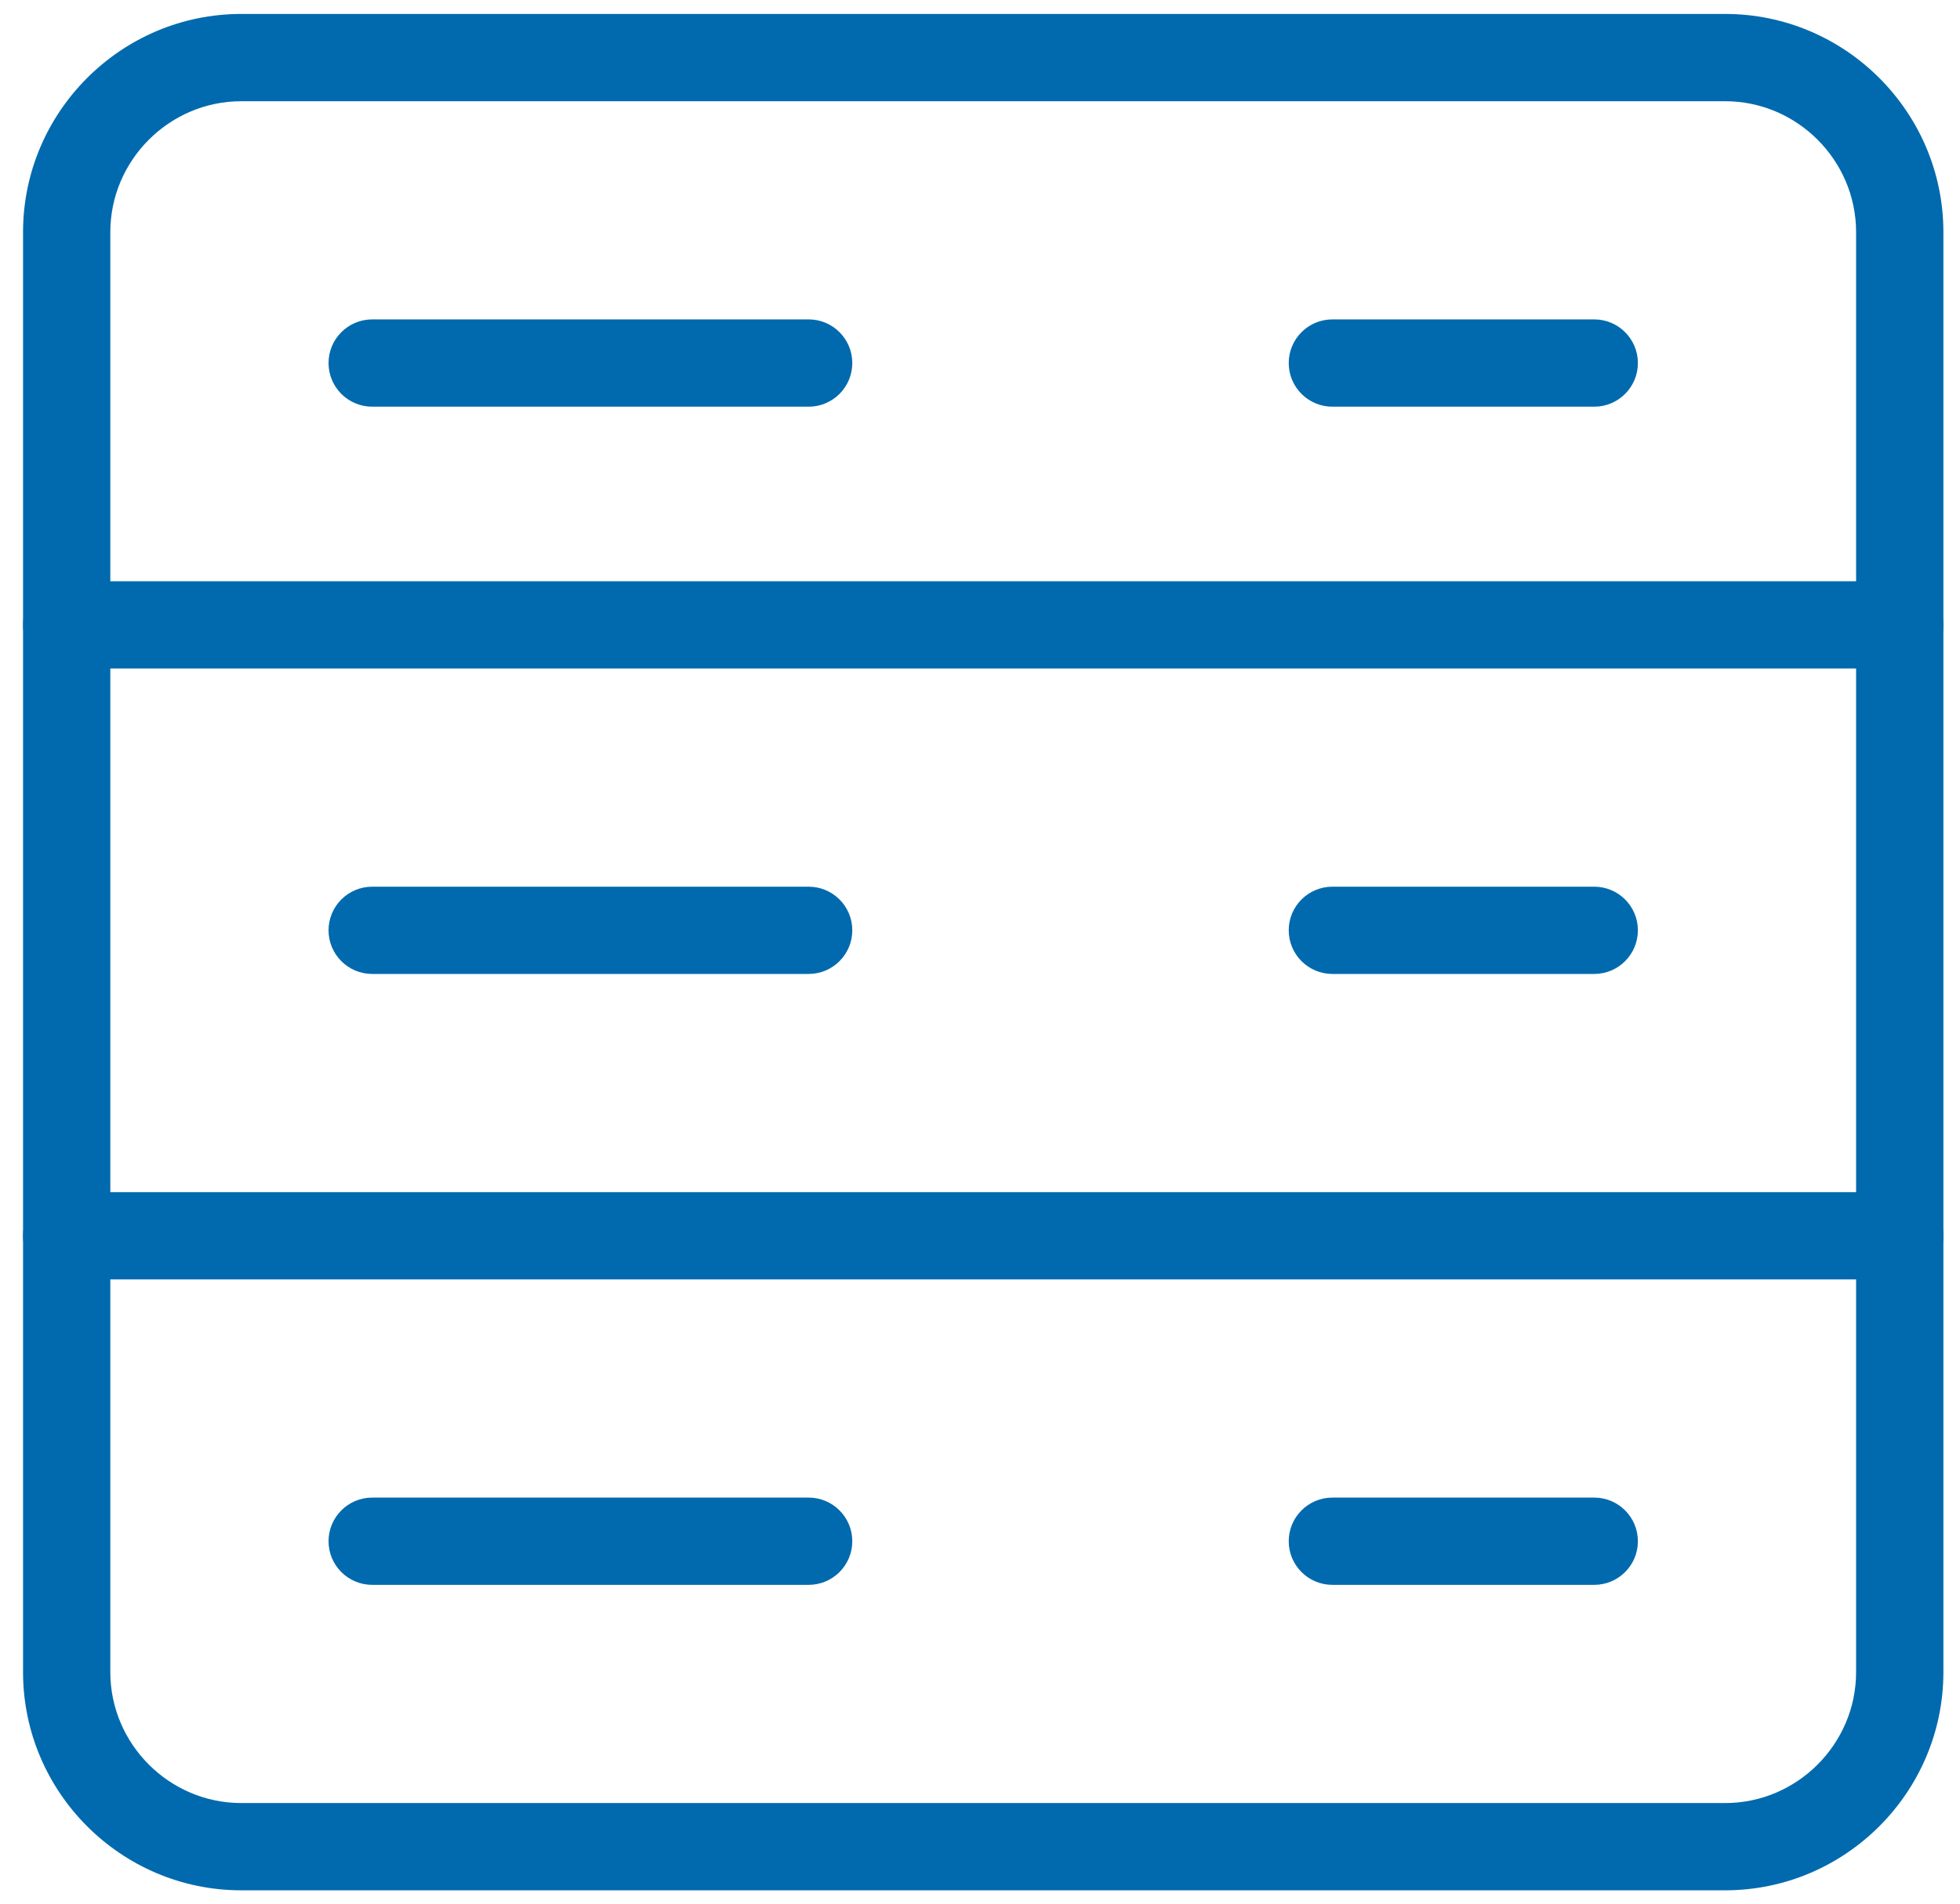 <svg width="70" height="68" viewBox="0 0 70 68" fill="none" xmlns="http://www.w3.org/2000/svg">
<path fill-rule="evenodd" clip-rule="evenodd" d="M11.734 12.968C11.734 12.107 12.432 11.409 13.293 11.409H28.88C29.741 11.409 30.439 12.107 30.439 12.968C30.439 13.829 29.741 14.527 28.88 14.527H13.293C12.432 14.527 11.734 13.829 11.734 12.968Z" fill="#016AAE"/>
<path fill-rule="evenodd" clip-rule="evenodd" d="M46.026 12.968C46.026 12.107 46.724 11.409 47.585 11.409H56.937C57.798 11.409 58.496 12.107 58.496 12.968C58.496 13.829 57.798 14.527 56.937 14.527H47.585C46.724 14.527 46.026 13.829 46.026 12.968Z" fill="#016AAE"/>
<path fill-rule="evenodd" clip-rule="evenodd" d="M11.734 33.231C11.734 32.37 12.432 31.673 13.293 31.673H28.88C29.741 31.673 30.439 32.37 30.439 33.231C30.439 34.092 29.741 34.79 28.88 34.79H13.293C12.432 34.79 11.734 34.092 11.734 33.231Z" fill="#016AAE"/>
<path fill-rule="evenodd" clip-rule="evenodd" d="M46.026 33.231C46.026 32.37 46.724 31.673 47.585 31.673H56.937C57.798 31.673 58.496 32.37 58.496 33.231C58.496 34.092 57.798 34.79 56.937 34.79H47.585C46.724 34.79 46.026 34.092 46.026 33.231Z" fill="#016AAE"/>
<path fill-rule="evenodd" clip-rule="evenodd" d="M11.734 55.054C11.734 54.193 12.432 53.495 13.293 53.495H28.88C29.741 53.495 30.439 54.193 30.439 55.054C30.439 55.914 29.741 56.612 28.88 56.612H13.293C12.432 56.612 11.734 55.914 11.734 55.054Z" fill="#016AAE"/>
<path fill-rule="evenodd" clip-rule="evenodd" d="M46.026 55.054C46.026 54.193 46.724 53.495 47.585 53.495H56.937C57.798 53.495 58.496 54.193 58.496 55.054C58.496 55.914 57.798 56.612 56.937 56.612H47.585C46.724 56.612 46.026 55.914 46.026 55.054Z" fill="#016AAE"/>
<path fill-rule="evenodd" clip-rule="evenodd" d="M8.616 3.616C6.048 3.616 3.94 5.723 3.94 8.292V59.73C3.94 62.298 6.048 64.406 8.616 64.406H61.613C64.182 64.406 66.289 62.298 66.289 59.73V8.292C66.289 5.723 64.182 3.616 61.613 3.616H8.616ZM0.823 8.292C0.823 4.002 4.326 0.498 8.616 0.498H61.613C65.903 0.498 69.407 4.002 69.407 8.292V59.73C69.407 64.02 65.903 67.523 61.613 67.523H8.616C4.326 67.523 0.823 64.02 0.823 59.73V8.292Z" fill="#016AAE"/>
<path fill-rule="evenodd" clip-rule="evenodd" d="M0.823 22.32C0.823 21.459 1.521 20.762 2.381 20.762H67.848C68.709 20.762 69.407 21.459 69.407 22.32C69.407 23.181 68.709 23.879 67.848 23.879H2.381C1.521 23.879 0.823 23.181 0.823 22.32Z" fill="#016AAE"/>
<path fill-rule="evenodd" clip-rule="evenodd" d="M0.823 44.142C0.823 43.282 1.521 42.584 2.381 42.584H67.848C68.709 42.584 69.407 43.282 69.407 44.142C69.407 45.003 68.709 45.701 67.848 45.701H2.381C1.521 45.701 0.823 45.003 0.823 44.142Z" fill="#016AAE"/>
</svg>

